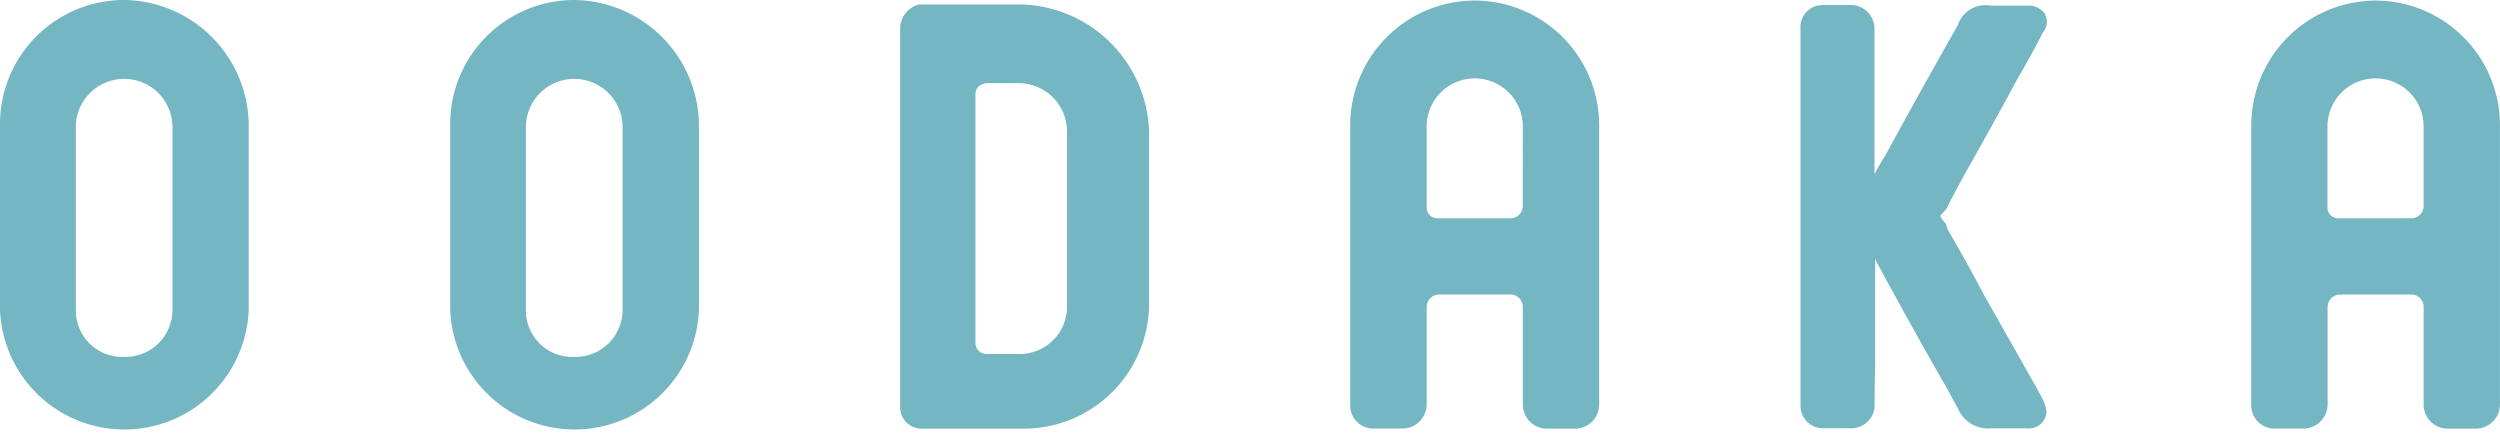<svg xmlns="http://www.w3.org/2000/svg" viewBox="0 0 69.352 12"><path d="M3.436 0A3.5 3.5 0 0 1 6.9 3.467V8.58a3.452 3.452 0 0 1-6.9 0V3.467A3.442 3.442 0 0 1 3.436 0zm1.349 8.6V3.529a1.341 1.341 0 0 0-2.682 0V8.6a1.286 1.286 0 0 0 1.333 1.3 1.306 1.306 0 0 0 1.349-1.3zM15.922 0a3.5 3.5 0 0 1 3.467 3.467V8.58a3.452 3.452 0 0 1-6.9 0V3.467A3.442 3.442 0 0 1 15.922 0zm1.349 8.6V3.529a1.341 1.341 0 0 0-2.682 0V8.6a1.286 1.286 0 0 0 1.333 1.3 1.305 1.305 0 0 0 1.349-1.3zm14.605-4.961v4.832a3.474 3.474 0 0 1-3.53 3.419H25.6a.593.593 0 0 1-.628-.627V.831a.693.693 0 0 1 .518-.707h2.855a3.644 3.644 0 0 1 3.531 3.515zM29.6 8.471V3.639a1.344 1.344 0 0 0-1.349-1.333h-.879c-.209.031-.313.141-.313.328V9.49a.31.31 0 0 0 .33.33h.862A1.313 1.313 0 0 0 29.6 8.471zM40.911.015a3.461 3.461 0 0 1 3.451 3.467v7.765a.671.671 0 0 1-.643.643h-.832a.668.668 0 0 1-.643-.674V8.5a.345.345 0 0 0-.313-.33h-2.024a.352.352 0 0 0-.33.33v2.714a.674.674 0 0 1-.658.674H38.1a.638.638 0 0 1-.644-.6V3.482A3.463 3.463 0 0 1 40.911.015zm1.333 5.711V3.545a1.334 1.334 0 1 0-2.667 0v2.181a.3.3 0 0 0 .33.329h2.024a.345.345 0 0 0 .313-.329zm11.735.474a1.885 1.885 0 0 0 .062.188q.534.909 1.035 1.867.628 1.1 1.256 2.212c.115.2.225.4.33.6a1.043 1.043 0 0 1 .109.376.489.489 0 0 1-.549.439h-.988a.912.912 0 0 1-.926-.563 33.85 33.85 0 0 1-.282-.518q-1.02-1.773-2.008-3.609v2.9a38.13 38.13 0 0 0-.015 1.114.644.644 0 0 1-.613.674h-.831a.622.622 0 0 1-.612-.6V.8a.61.61 0 0 1 .612-.659h.831a.658.658 0 0 1 .61.674v4.016q.139-.267.3-.518.99-1.819 2.008-3.607a.808.808 0 0 1 .926-.549h.988a.564.564 0 0 1 .486.2.453.453 0 0 1-.031.533q-.345.673-.722 1.317-.643 1.194-1.3 2.354-.361.642-.674 1.254a2.22 2.22 0 0 0-.157.173.617.617 0 0 0 .155.212zM65.9.015a3.461 3.461 0 0 1 3.451 3.467v7.765a.671.671 0 0 1-.643.643h-.831a.668.668 0 0 1-.644-.674V8.5a.345.345 0 0 0-.313-.33H64.9a.352.352 0 0 0-.33.33v2.714a.674.674 0 0 1-.658.674h-.816a.637.637 0 0 1-.643-.6V3.482A3.462 3.462 0 0 1 65.9.015zm1.333 5.711V3.545a1.334 1.334 0 1 0-2.667 0v2.181a.3.3 0 0 0 .33.329h2.024a.345.345 0 0 0 .314-.329z" fill="#75b6c3"/></svg>